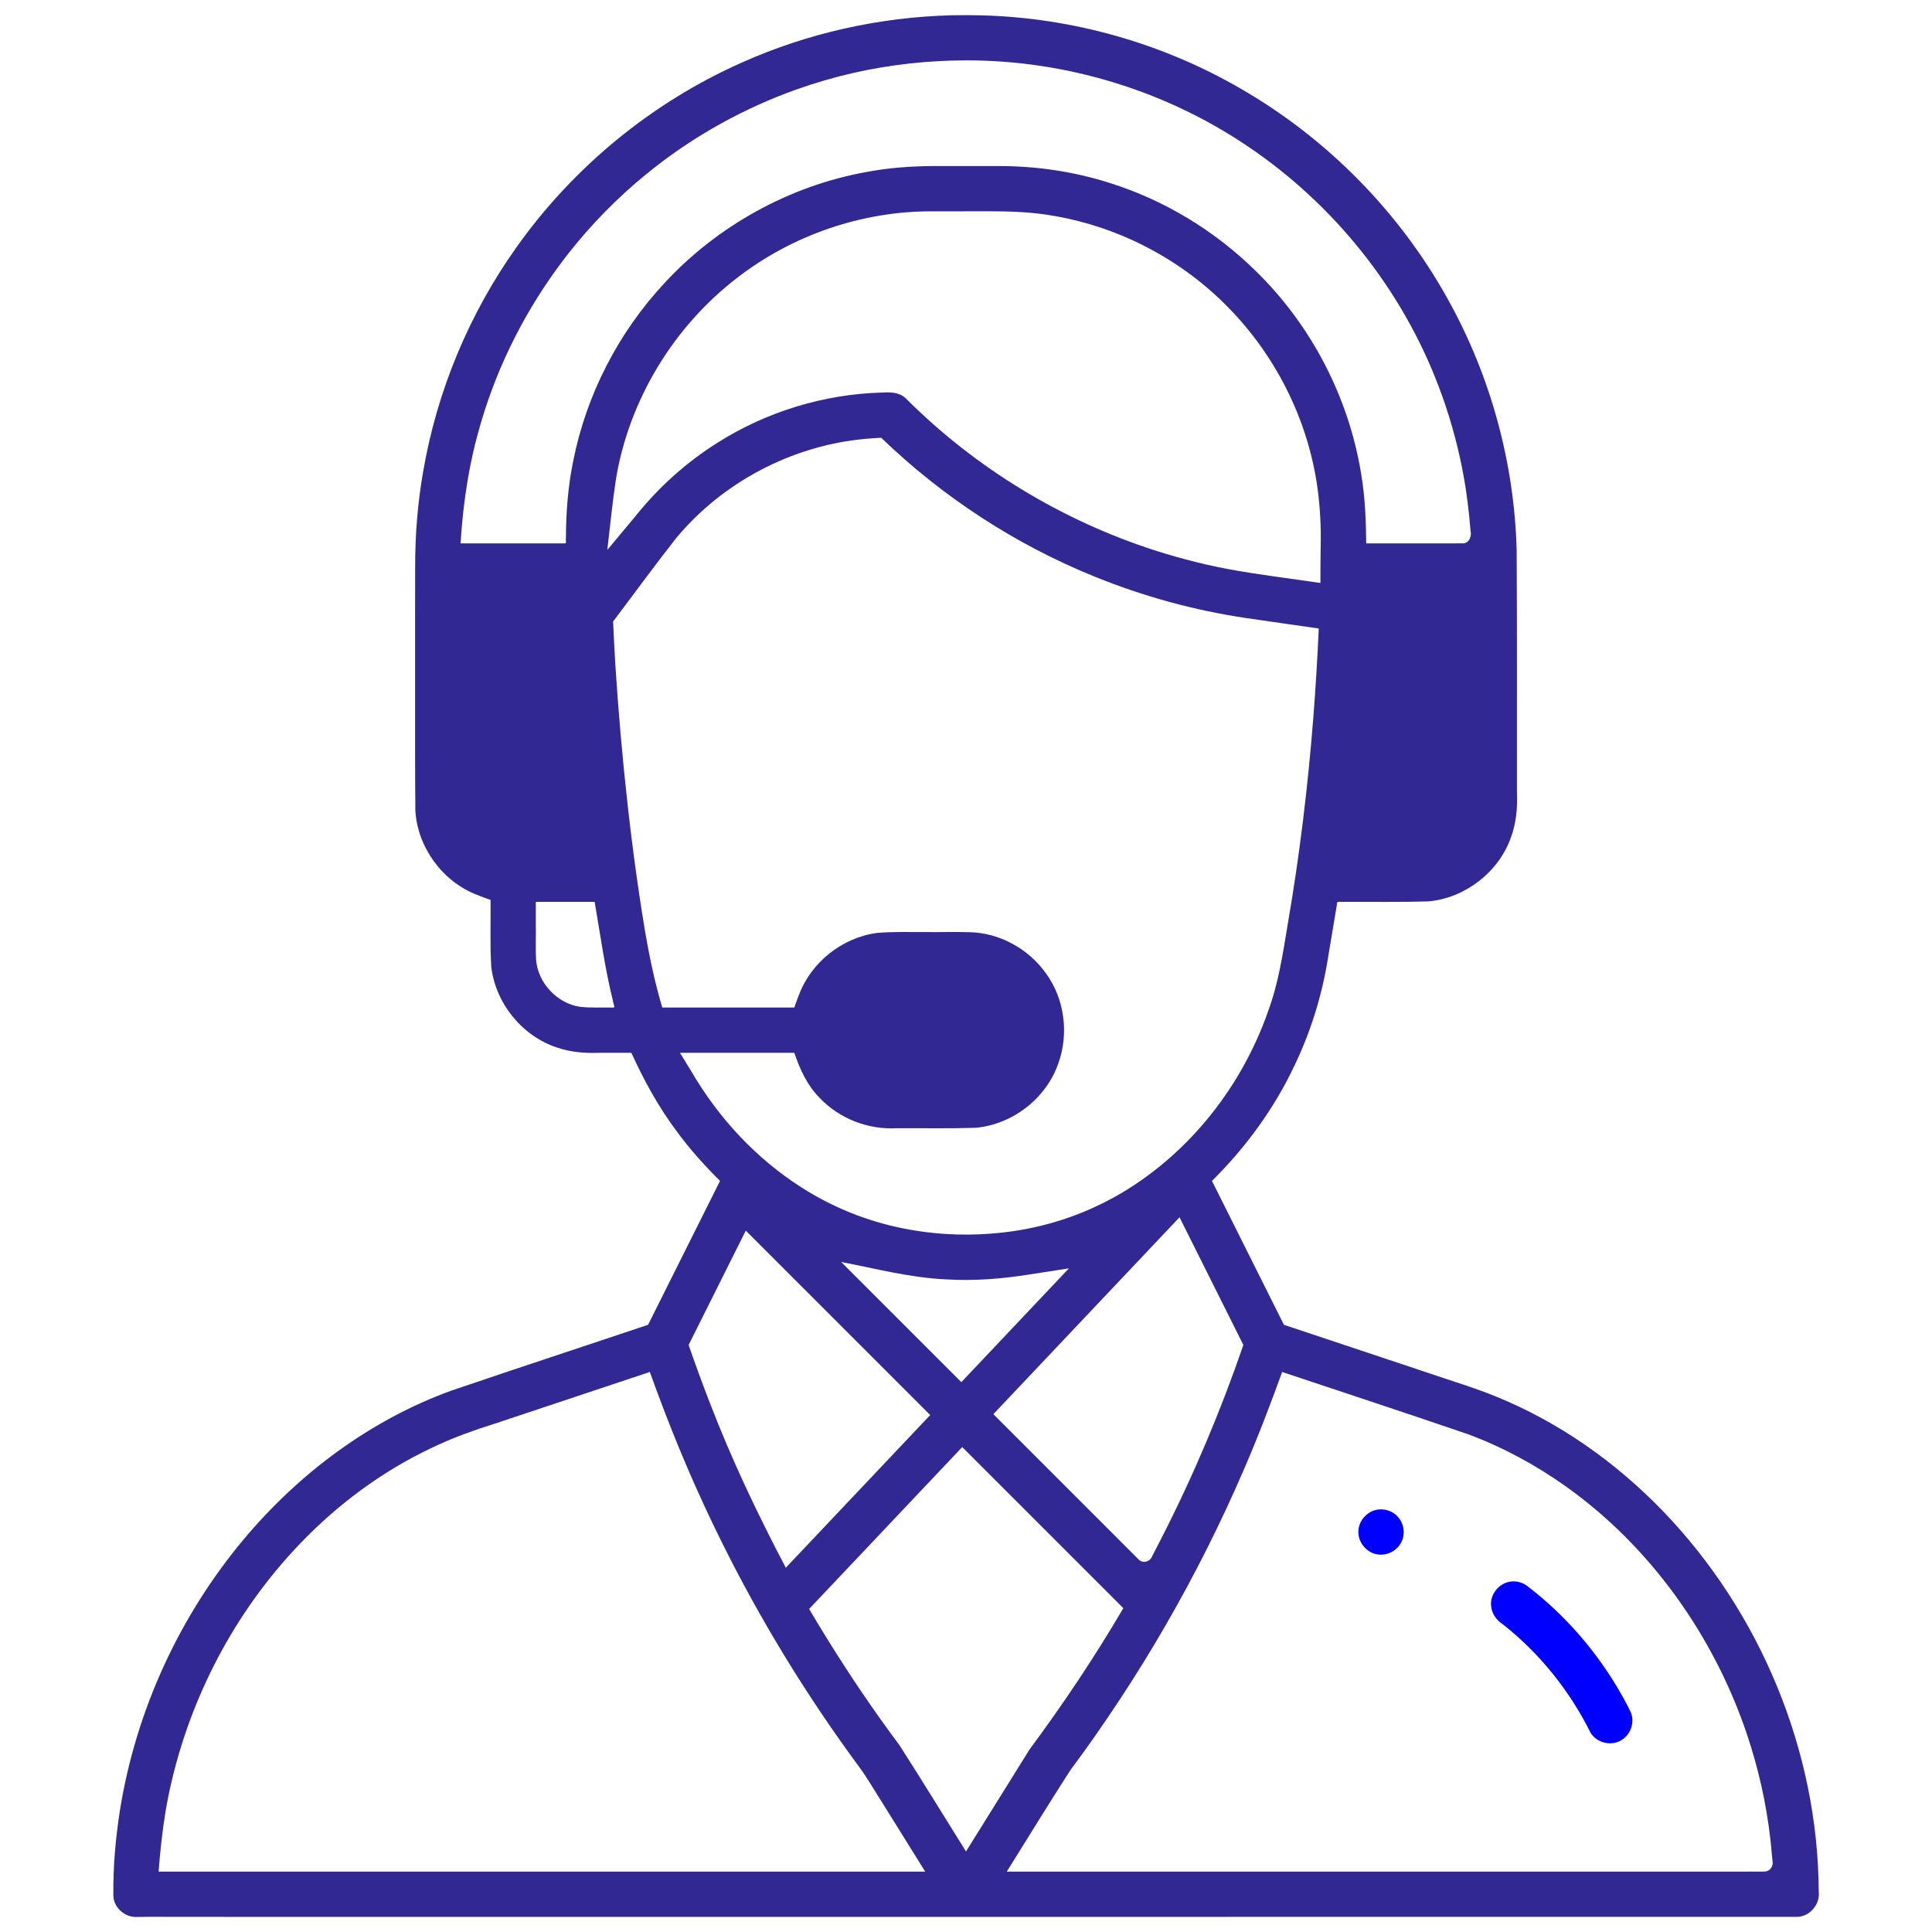 <?xml version="1.0" encoding="UTF-8" standalone="no"?>
<svg
   xmlns:dc="http://purl.org/dc/elements/1.1/"
   xmlns:cc="http://creativecommons.org/ns#"
   xmlns:rdf="http://www.w3.org/1999/02/22-rdf-syntax-ns#"
   xmlns:svg="http://www.w3.org/2000/svg"
   xmlns="http://www.w3.org/2000/svg"
   version="1.1"
   id="Capa_1"
   x="0px"
   y="0px"
   viewBox="0 0 512 512"
   style="enable-background:new 0 0 512 512;"
   xml:space="preserve"><defs
   id="defs53" />
<g
   id="g6"
   style="fill:#0000ff">
	<g
   id="g4"
   style="fill:#0000ff">
		<path
   id="path2"
   style="fill:#0000ff;fill-opacity:1"
   d="m 365.682,400.01 c -3.276,0.085 -6.049,3.28 -5.666,6.539 0.258,2.96 2.934,5.517 5.939,5.45 3.001,0.057 5.836,-2.411 6.01,-5.441 0.281,-2.62 -1.358,-5.285 -3.849,-6.169 -0.773,-0.293 -1.608,-0.424 -2.434,-0.379 z" />
	</g>
</g>
<g
   id="g12">
	<g
   id="g10">
		<path
   id="path8"
   style="fill:#312894;fill-opacity:1"
   d="m 252.254,4.047 c -19.215,0.484 -38.337,4.751 -55.878,12.626 -23.716,10.573 -44.464,27.65 -59.483,48.825 -12.56,17.636 -21.087,38.115 -24.75,59.454 -1.463,8.355 -2.136,16.837 -2.125,25.317 -0.051,10.161 0.003,20.323 -0.021,30.485 0.008,11.378 -0.032,22.758 0.077,34.134 0.605,9.702 7.215,18.733 16.284,22.238 1.201,0.491 2.424,0.928 3.646,1.363 0.066,5.9 -0.182,11.812 0.186,17.704 1.124,9.69 8.203,18.423 17.497,21.437 3.65,1.26 7.552,1.522 11.384,1.371 2.748,0 5.497,0 8.245,0 3.346,7.348 7.251,14.474 12.116,20.935 3.415,4.656 7.289,8.954 11.384,13.018 -6.357,12.712 -12.715,25.424 -19.072,38.137 -17.381,5.805 -34.782,11.541 -52.132,17.437 -21.442,7.788 -40.315,21.874 -54.925,39.29 -17.103,20.379 -28.614,45.424 -32.863,71.692 -1.18,7.461 -1.863,15.018 -1.779,22.576 -0.124,3.25 2.929,6.043 6.119,5.931 4.275,-0.091 8.559,-0.004 12.837,-0.026 53.617,0.031 107.234,-3.7e-4 160.851,0.009 88.892,0.002 177.783,-0.009 266.675,-0.017 3.21,-0.229 5.841,-3.395 5.454,-6.594 -0.134,-37.33 -15.494,-74.214 -41.38,-101.032 -12.505,-12.922 -27.524,-23.525 -44.221,-30.292 -5.869,-2.396 -11.96,-4.182 -17.95,-6.245 -12.722,-4.247 -25.448,-8.486 -38.172,-12.727 -6.357,-12.712 -12.715,-25.424 -19.072,-38.137 8.932,-8.848 16.474,-19.146 21.846,-30.531 4.155,-8.646 7.086,-17.872 8.694,-27.329 0.891,-5.17 1.692,-10.278 2.576,-15.432 -0.14,-0.901 0.708,-0.639 1.31,-0.665 7.683,-0.043 15.371,0.121 23.05,-0.132 9.615,-0.909 18.404,-7.68 21.692,-16.769 1.431,-3.8 1.829,-7.906 1.647,-11.94 -0.01,-21.461 0.051,-42.922 -0.071,-64.382 C 401.317,122.785 395.106,99.976 383.997,79.84 371.194,56.491 351.867,36.789 328.799,23.492 307.986,11.415 284.118,4.681 260.064,4.066 c -2.603,-0.063 -5.207,-0.079 -7.81,-0.019 z M 256.004,16 c 26.384,-0.047 52.732,7.949 74.592,22.736 22.902,15.39 40.959,37.946 50.704,63.782 2.661,6.992 4.718,14.211 6.175,21.549 0.107,0.551 0.271,1.442 0.399,2.123 0.888,4.799 1.432,9.656 1.834,14.516 0.347,1.347 -0.328,3.169 -1.885,3.288 -8.581,0.014 -17.17,0.003 -25.754,0.007 -0.081,-6.162 -0.307,-12.343 -1.351,-18.428 -3.278,-20.253 -13.192,-39.363 -27.872,-53.698 -10.788,-10.647 -24.09,-18.736 -38.542,-23.324 -9.544,-3.062 -19.569,-4.557 -29.588,-4.545 -5.831,-0.004 -11.661,-0.01 -17.492,-0.001 -5.922,0.042 -11.852,0.467 -17.674,1.588 -20.319,3.673 -39.298,14.164 -53.335,29.292 -12.268,13.112 -20.826,29.669 -24.309,47.292 -1.376,6.697 -1.912,13.538 -1.932,20.367 -0.158,0.469 0.338,1.604 -0.426,1.455 -9.165,0 -18.331,0 -27.496,0 0.213,-3.371 0.516,-6.748 0.913,-10.04 0.21,-1.659 0.459,-3.546 0.739,-5.287 0.568,-3.62 1.288,-7.215 2.155,-10.775 0.199,-0.78 0.462,-1.85 0.71,-2.737 0.311,-1.169 0.712,-2.536 1.008,-3.568 4.526,-15.209 11.836,-29.569 21.379,-42.242 0.431,-0.567 1.055,-1.379 1.564,-2.037 6.117,-7.808 13.102,-14.932 20.789,-21.199 0.661,-0.531 1.543,-1.252 2.305,-1.837 11.132,-8.699 23.826,-15.682 37.22,-20.485 4.992,-1.788 10.261,-3.318 15.322,-4.471 C 235.942,17.112 245.973,16.018 256.004,16 Z m 4.756,39.986 c 6.272,-0.005 12.579,0.114 18.763,1.269 17.407,3.025 33.779,11.67 46.088,24.345 13.08,13.36 21.686,31.088 23.782,49.691 0.313,2.668 0.497,5.418 0.579,8.017 0.082,2.358 0.044,4.916 -0.006,7.352 -0.024,2.613 -0.052,5.226 -0.044,7.839 -8.15,-1.222 -16.211,-2.157 -24.3,-3.66 -1.928,-0.359 -4.05,-0.792 -6.038,-1.25 -3.607,-0.837 -7.187,-1.792 -10.734,-2.856 -0.743,-0.229 -1.776,-0.554 -2.631,-0.82 -24.817,-7.974 -47.723,-21.875 -66.15,-40.322 -1.662,-1.637 -4.143,-1.721 -6.329,-1.56 -15.418,0.417 -30.686,5.088 -43.701,13.363 -8.222,5.178 -15.533,11.771 -21.6,19.358 -2.496,2.993 -4.991,5.987 -7.487,8.98 0.728,-6.244 1.322,-12.452 2.269,-18.675 3.457,-21.057 15.298,-40.545 32.228,-53.501 14.607,-11.275 32.985,-17.592 51.448,-17.551 4.621,-0.017 9.242,0.02 13.864,-0.02 z m -27.238,60.02 c 16.291,15.724 35.597,28.318 56.588,36.814 12.9,5.235 26.418,8.947 40.192,10.984 6.388,0.96 12.794,1.809 19.183,2.759 -0.345,7.787 -0.819,15.522 -1.418,23.312 -1.437,18.389 -3.656,36.856 -6.81,55.084 -1.293,7.844 -2.478,15.778 -5.279,23.259 -6.921,19.664 -20.573,37.051 -38.511,47.793 -3.431,2.051 -7.025,3.827 -10.73,5.325 -0.96,0.389 -2.172,0.851 -3.245,1.228 -4.891,1.737 -10.086,3.004 -15.138,3.735 -7.713,1.096 -15.639,1.196 -23.418,0.169 -1.891,-0.244 -3.97,-0.596 -5.717,-0.95 -9.475,-1.902 -18.587,-5.566 -26.726,-10.78 -12.13,-7.699 -22.146,-18.531 -29.351,-30.927 -0.983,-1.604 -1.965,-3.207 -2.948,-4.811 10.102,0 20.203,0 30.305,0 1.458,4.328 3.415,8.618 6.669,11.905 5.198,5.525 12.899,8.523 20.461,8.086 6.965,-0.03 13.935,0.115 20.897,-0.11 9.743,-0.852 18.681,-7.736 21.913,-16.98 2.876,-7.864 1.722,-17.126 -3.228,-23.917 -4.625,-6.553 -12.398,-10.844 -20.453,-10.947 -3.93,-0.12 -7.863,0.028 -11.795,-0.035 -4.176,0.03 -8.368,-0.129 -12.532,0.235 -9.222,1.207 -17.522,7.788 -20.736,16.527 -0.433,1.066 -0.81,2.153 -1.196,3.236 -11.662,0 -23.324,0 -34.986,0 -1.566,-5.192 -2.766,-10.478 -3.771,-15.76 -1.128,-6.02 -2.066,-12.267 -2.942,-18.403 -0.904,-6.396 -1.728,-12.925 -2.449,-19.349 -1.395,-12.392 -2.464,-24.808 -3.275,-37.241 -0.236,-3.767 -0.418,-7.699 -0.596,-11.554 5.566,-7.346 11.007,-14.834 16.676,-22.049 0.412,-0.481 0.862,-1.03 1.188,-1.395 12.73,-14.558 31.347,-23.794 50.648,-25.074 0.843,-0.064 1.687,-0.117 2.531,-0.169 z M 150.164,156 c 0.598,20.618 1.981,41.222 4.482,61.7 0.371,3.101 0.761,6.2 1.155,9.299 -6.929,-0.018 -13.861,0.034 -20.789,-0.016 -5.339,-0.36 -10.295,-4.029 -12.121,-9.072 -0.916,-2.323 -0.95,-4.85 -0.883,-7.31 -0.006,-18.2 -0.009,-36.4 -0.007,-54.6 9.388,0 18.776,0 28.164,0 z M 390,156 c -0.011,19.428 0.05,38.858 -0.061,58.285 -0.488,6.59 -6.295,12.38 -12.935,12.652 -3.145,0.177 -6.296,-0.024 -9.443,0.062 -3.785,0 -7.571,0 -11.356,0 2.067,-15.881 3.692,-31.823 4.62,-47.814 0.462,-7.722 0.783,-15.454 1.011,-23.186 9.388,0 18.776,0 28.164,0 z m -232.414,83 c 1.525,8.808 2.72,17.685 4.879,26.37 -0.003,0.498 0.586,1.468 0.181,1.645 -2.975,-0.064 -5.966,0.127 -8.929,-0.199 -6.174,-0.931 -11.318,-6.474 -11.664,-12.73 -0.153,-2.978 0.011,-5.961 -0.053,-8.941 0,-2.048 0,-4.096 0,-6.145 5.195,0 10.391,0 15.586,0 z m 81.209,20 c 6.323,0.039 12.651,-0.101 18.97,0.106 6.283,0.708 11.656,6.193 12.182,12.507 0.603,5.835 -2.825,11.905 -8.272,14.187 -2.738,1.224 -5.794,1.333 -8.743,1.198 -6.287,-0.047 -12.581,0.118 -18.864,-0.128 -5.886,-0.748 -10.992,-5.679 -11.884,-11.556 -0.104,-0.598 -0.209,-1.517 -0.196,-2.25 -0.025,-5.47 3.382,-10.856 8.488,-12.93 2.536,-1.124 5.352,-1.24 8.081,-1.136 0.079,6.4e-4 0.158,0.001 0.237,0.002 z m 90.709,97.428 c -5.953,17.366 -13.175,34.462 -21.537,50.877 -0.953,1.877 -1.932,3.753 -2.893,5.616 -0.715,1.073 -2.37,1.364 -3.296,0.394 -5.566,-5.618 -11.187,-11.189 -16.771,-16.792 -7.251,-7.252 -14.503,-14.504 -21.754,-21.757 16.445,-17.391 32.889,-34.783 49.334,-52.174 5.639,11.279 11.279,22.557 16.918,33.836 z M 246.514,375 c -12.755,13.488 -25.509,26.975 -38.264,40.463 -7.465,-14.161 -14.345,-28.648 -20.099,-43.594 -1.985,-5.109 -3.86,-10.26 -5.659,-15.437 5.049,-10.101 10.099,-20.202 15.148,-30.303 16.291,16.29 32.582,32.581 48.873,48.871 z m -23.598,-40.568 c 9.243,1.787 18.428,4.206 27.874,4.619 7.228,0.439 14.481,-0.114 21.626,-1.242 3.618,-0.57 7.239,-1.126 10.859,-1.682 -9.503,10.051 -19.005,20.103 -28.508,30.154 -10.615,-10.615 -21.248,-21.243 -31.852,-31.85 z m 116.871,29.156 c 16.425,5.486 32.878,10.891 49.261,16.499 9.234,3.434 17.969,8.165 25.991,13.876 0.537,0.401 1.343,0.965 1.976,1.444 11,8.177 20.567,18.227 28.411,29.456 0.375,0.541 0.927,1.348 1.369,1.992 6.3,9.371 11.434,19.523 15.26,30.146 0.235,0.691 0.588,1.67 0.86,2.475 3.08,9.102 5.189,18.532 6.271,28.08 0.053,0.559 0.149,1.459 0.218,2.149 0.094,1.315 0.251,2.625 0.381,3.931 0.023,1.159 -0.836,2.273 -2.035,2.332 -1.655,0.095 -3.316,-0.024 -4.974,0.032 -65.322,0 -130.645,0 -195.967,0 5.621,-8.97 11.121,-18.02 16.868,-26.909 18.285,-24.58 33.719,-51.28 45.86,-79.409 3.737,-8.568 7.06,-17.317 10.251,-26.094 z m -165.996,4.336 c 5.096,13.838 10.85,27.439 17.426,40.641 10.374,20.941 22.631,40.943 36.512,59.741 2.179,2.959 3.991,6.165 5.977,9.253 3.83,6.146 7.658,12.294 11.485,18.441 -67.72,0 -135.44,0 -203.16,0 0.4,-5.261 0.967,-10.584 1.811,-15.727 0.217,-1.296 0.486,-2.824 0.767,-4.204 4.899,-24.101 16.369,-46.868 33.029,-64.981 9.791,-10.671 21.411,-19.71 34.366,-26.218 1.172,-0.586 2.688,-1.316 3.879,-1.863 4.811,-2.225 9.808,-4.014 14.861,-5.599 13.822,-4.606 27.644,-9.213 41.467,-13.819 0.527,1.445 1.053,2.889 1.58,4.334 z m 123.904,58.258 c -7.575,12.917 -15.91,25.382 -24.828,37.407 -5.628,9.02 -11.25,18.041 -16.867,27.067 -5.867,-9.404 -11.669,-18.851 -17.645,-28.186 -6.691,-8.95 -12.998,-18.267 -18.871,-27.724 -1.729,-2.783 -3.38,-5.513 -5.055,-8.352 13.523,-14.302 27.047,-28.604 40.57,-42.906 14.232,14.231 28.464,28.462 42.695,42.693 z" />
	</g>
</g>
<g
   id="g18"
   style="fill:#0000ff">
	<g
   id="g16"
   style="fill:#0000ff">
		<path
   id="path14"
   style="fill:#0000ff;fill-opacity:1"
   d="m 400.645,419.104 c -3.211,0.203 -5.894,3.356 -5.476,6.57 0.18,1.982 1.437,3.716 3.081,4.775 9.784,7.689 17.737,17.636 23.278,28.766 1.637,2.696 5.547,3.633 8.209,1.911 2.443,-1.484 3.591,-4.812 2.385,-7.445 -1.066,-2.291 -2.341,-4.484 -3.613,-6.666 -6.095,-10.151 -14.052,-19.206 -23.43,-26.442 -1.229,-1.054 -2.814,-1.597 -4.434,-1.469 z" />
	</g>
</g>
<g
   id="g20">
</g>
<g
   id="g22">
</g>
<g
   id="g24">
</g>
<g
   id="g26">
</g>
<g
   id="g28">
</g>
<g
   id="g30">
</g>
<g
   id="g32">
</g>
<g
   id="g34">
</g>
<g
   id="g36">
</g>
<g
   id="g38">
</g>
<g
   id="g40">
</g>
<g
   id="g42">
</g>
<g
   id="g44">
</g>
<g
   id="g46">
</g>
<g
   id="g48">
</g>
<path
   style="fill:#312894;fill-opacity:1;stroke:none;stroke-width:1.066px;stroke-linecap:butt;stroke-linejoin:miter;stroke-opacity:1"
   d="m 120.344,149.783 34.459,-2.1e-4 6.405,79.361 -28.364,3.758 -11.042,-6.298 -7.292,-11.314 z"
   id="path1066" /><path
   style="fill:#312894;stroke:none;stroke-width:1px;stroke-linecap:butt;stroke-linejoin:miter;stroke-opacity:1;fill-opacity:1"
   d="m 357.105,149.537 38.02,0.041 0.431,66.14 -1.173,9.84 -7.774,5.111 -20.272,3.049 -16.297,-1.816 z"
   id="path1068" /><path
   style="fill:#312894;stroke:none;stroke-width:1px;stroke-linecap:butt;stroke-linejoin:miter;stroke-opacity:1;fill-opacity:1"
   d="m 222.092,258.763 8.836,-4.23 25.742,-1.687 14.156,5.554 4.328,8.117 0.225,9.586 -4.112,8.586 -5.4,4.797 -8.275,3.578 h -13.75 l -8.816,-0.848 -7.55,-0.044 -5.66,-5.651 -5.46,-8.699 -0.413,-9.251 z"
   id="path1070" /></svg>
